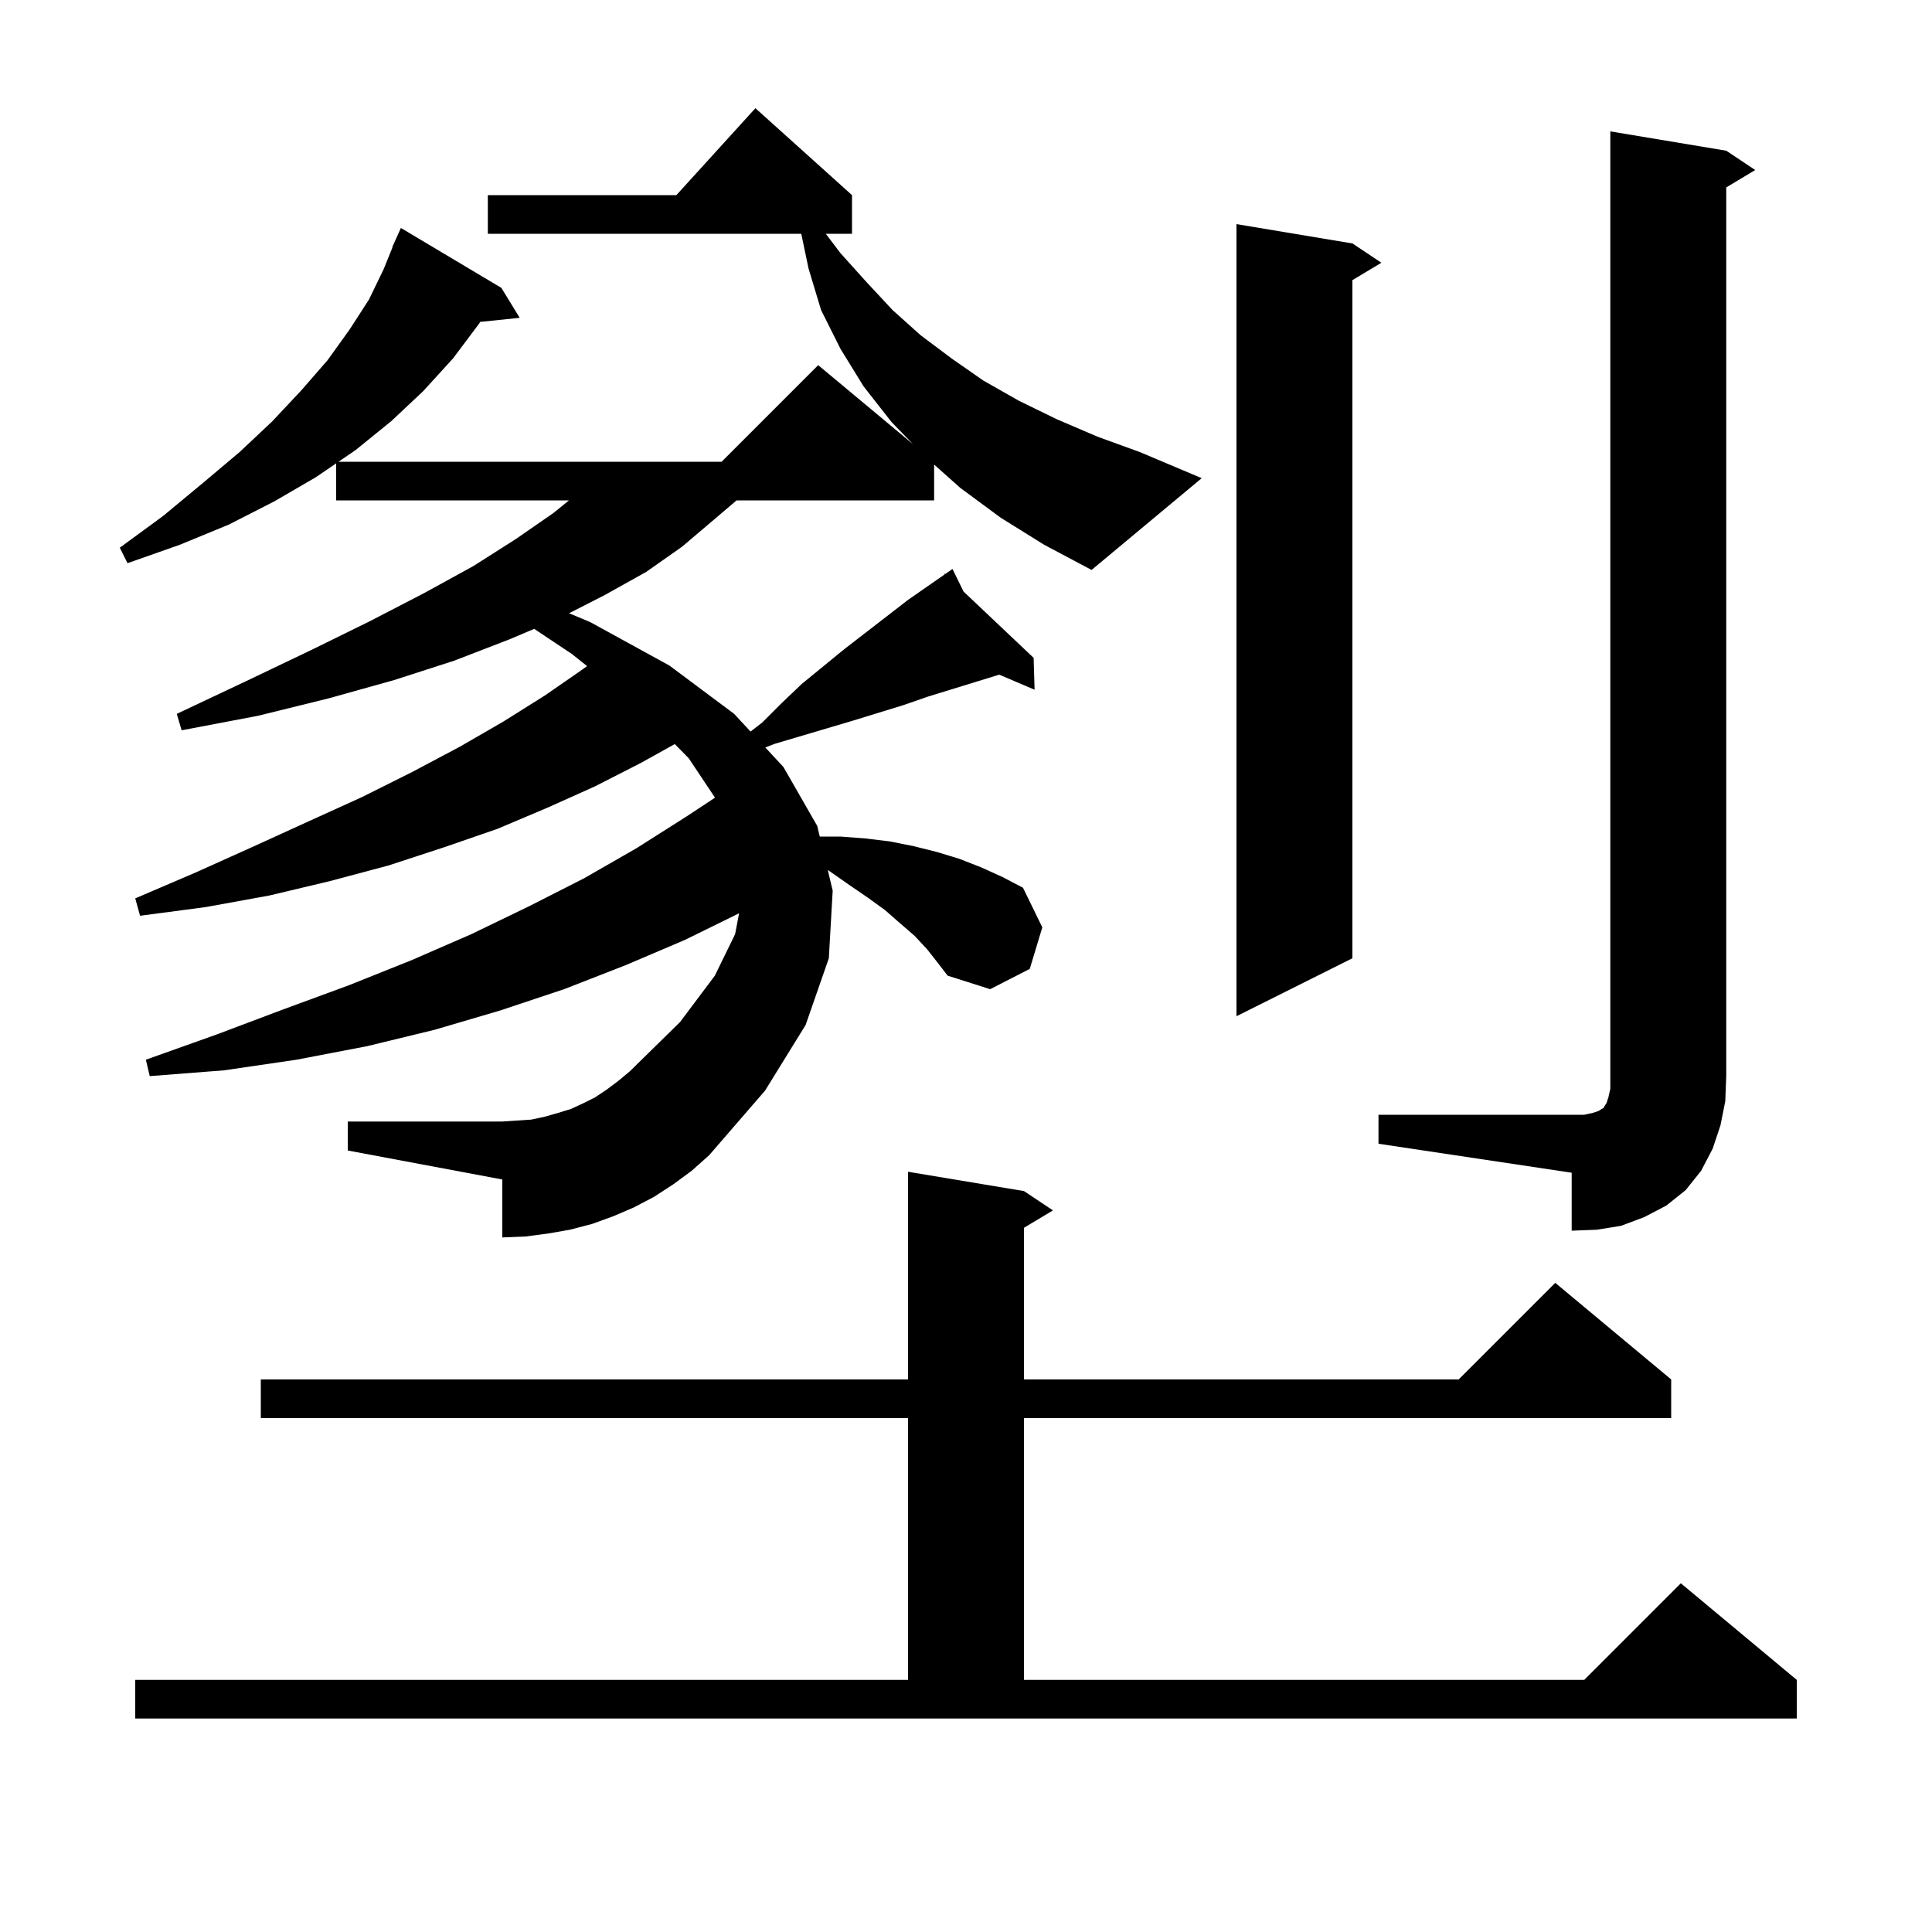 <svg xmlns="http://www.w3.org/2000/svg" xmlns:xlink="http://www.w3.org/1999/xlink" version="1.1" baseProfile="full" viewBox="0 0 200 200" width="200" height="200"><g fill="currentColor"><path d="M 14.0 173.9 L 94.0 173.9 L 94.0 146.8 L 27.0 146.8 L 27.0 142.8 L 94.0 142.8 L 94.0 121.3 L 106.0 123.3 L 109.0 125.3 L 106.0 127.1 L 106.0 142.8 L 151.0 142.8 L 161.0 132.8 L 173.0 142.8 L 173.0 146.8 L 106.0 146.8 L 106.0 173.9 L 164.0 173.9 L 174.0 163.9 L 186.0 173.9 L 186.0 177.9 L 14.0 177.9 Z M 142.7 115.4 L 164.0 115.4 L 164.9 115.2 L 165.5 115.0 L 165.8 114.8 L 166.0 114.7 L 166.1 114.5 L 166.3 114.2 L 166.5 113.6 L 166.7 112.7 L 166.7 13.6 L 178.7 15.6 L 181.7 17.6 L 178.7 19.4 L 178.7 111.4 L 178.6 114.0 L 178.1 116.5 L 177.3 118.9 L 176.1 121.2 L 174.5 123.2 L 172.5 124.8 L 170.2 126.0 L 167.8 126.9 L 165.3 127.3 L 162.7 127.4 L 162.7 121.4 L 142.7 118.4 Z M 140.0 25.2 L 143.0 27.2 L 140.0 29.0 L 140.0 99.2 L 128.0 105.2 L 128.0 23.2 Z M 103.6 53.6 L 99.4 50.5 L 96.7 48.092 L 96.7 51.8 L 76.25 51.8 L 73.9 53.8 L 70.6 56.6 L 66.9 59.2 L 62.6 61.6 L 58.911 63.484 L 61.1 64.4 L 69.3 68.9 L 76.0 73.9 L 77.697 75.73 L 78.9 74.8 L 80.9 72.8 L 83.0 70.8 L 87.4 67.2 L 94.0 62.1 L 97.795 59.46 L 97.7 59.3 L 97.838 59.43 L 98.6 58.9 L 99.747 61.237 L 107.0 68.1 L 107.1 71.4 L 103.442 69.841 L 96.1 72.1 L 93.5 73.0 L 88.3 74.6 L 80.2 77.0 L 79.223 77.376 L 81.1 79.4 L 84.6 85.5 L 84.863 86.6 L 87.0 86.6 L 89.6 86.8 L 92.1 87.1 L 94.6 87.6 L 97.0 88.2 L 99.3 88.9 L 101.6 89.8 L 103.8 90.8 L 105.9 91.9 L 107.9 96.0 L 106.6 100.3 L 102.5 102.4 L 98.1 101.0 L 97.1 99.7 L 96.0 98.3 L 94.7 96.9 L 93.2 95.6 L 91.6 94.2 L 89.8 92.9 L 87.9 91.6 L 85.9 90.2 L 85.691 90.067 L 86.2 92.2 L 85.8 99.2 L 83.4 106.1 L 79.2 112.9 L 73.4 119.6 L 71.6 121.2 L 69.7 122.6 L 67.7 123.9 L 65.6 125.0 L 63.5 125.9 L 61.3 126.7 L 59.0 127.3 L 56.7 127.7 L 54.4 128.0 L 52.0 128.1 L 52.0 122.1 L 36.0 119.1 L 36.0 116.1 L 52.0 116.1 L 55.0 115.9 L 56.4 115.6 L 57.8 115.2 L 59.1 114.8 L 60.4 114.2 L 61.6 113.6 L 62.8 112.8 L 64.0 111.9 L 65.2 110.9 L 70.4 105.8 L 74.0 101.0 L 76.1 96.7 L 76.511 94.542 L 70.9 97.3 L 64.8 99.9 L 58.4 102.4 L 51.8 104.6 L 45.0 106.6 L 38.0 108.3 L 30.7 109.7 L 23.2 110.8 L 15.5 111.4 L 15.1 109.7 L 22.4 107.1 L 29.3 104.5 L 36.1 102.0 L 42.6 99.4 L 48.8 96.7 L 54.8 93.8 L 60.5 90.9 L 65.9 87.8 L 71.1 84.5 L 74.017 82.575 L 71.3 78.5 L 69.854 77.026 L 66.3 79.0 L 61.6 81.4 L 56.7 83.6 L 51.5 85.8 L 46.0 87.7 L 40.2 89.6 L 34.2 91.2 L 27.9 92.7 L 21.3 93.9 L 14.5 94.8 L 14.0 93.0 L 20.3 90.3 L 26.3 87.6 L 32.0 85.0 L 37.5 82.5 L 42.7 79.9 L 47.6 77.3 L 52.1 74.7 L 56.4 72.0 L 60.3 69.3 L 60.774 68.954 L 59.2 67.7 L 55.3 65.1 L 52.7 66.2 L 47.0 68.4 L 40.8 70.4 L 34.0 72.3 L 26.7 74.1 L 18.8 75.6 L 18.3 73.9 L 25.5 70.5 L 32.2 67.3 L 38.3 64.3 L 43.9 61.4 L 49.0 58.6 L 53.4 55.8 L 57.3 53.1 L 58.9 51.8 L 34.8 51.8 L 34.8 47.966 L 32.7 49.4 L 28.4 51.9 L 23.7 54.3 L 18.6 56.4 L 13.2 58.3 L 12.4 56.7 L 16.9 53.4 L 21.0 50.0 L 24.8 46.8 L 28.2 43.6 L 31.2 40.4 L 33.9 37.3 L 36.2 34.1 L 38.2 31.0 L 39.7 27.9 L 40.63 25.611 L 40.6 25.6 L 40.954 24.814 L 41.0 24.7 L 41.004 24.702 L 41.5 23.6 L 51.9 29.8 L 53.8 32.9 L 49.71 33.323 L 49.6 33.5 L 46.9 37.1 L 43.8 40.5 L 40.5 43.6 L 36.8 46.6 L 35.043 47.8 L 74.7 47.8 L 84.7 37.8 L 94.51 45.975 L 92.3 43.7 L 89.4 40.0 L 87.0 36.1 L 85.0 32.1 L 83.7 27.8 L 82.947 24.2 L 50.5 24.2 L 50.5 20.2 L 70.018 20.2 L 78.2 11.2 L 88.2 20.2 L 88.2 24.2 L 85.485 24.2 L 87.0 26.2 L 89.7 29.2 L 92.4 32.1 L 95.3 34.7 L 98.5 37.1 L 101.8 39.4 L 105.5 41.5 L 109.4 43.4 L 113.6 45.2 L 118.0 46.8 L 124.4 49.5 L 113.0 59.0 L 108.1 56.4 Z "/></g></svg>